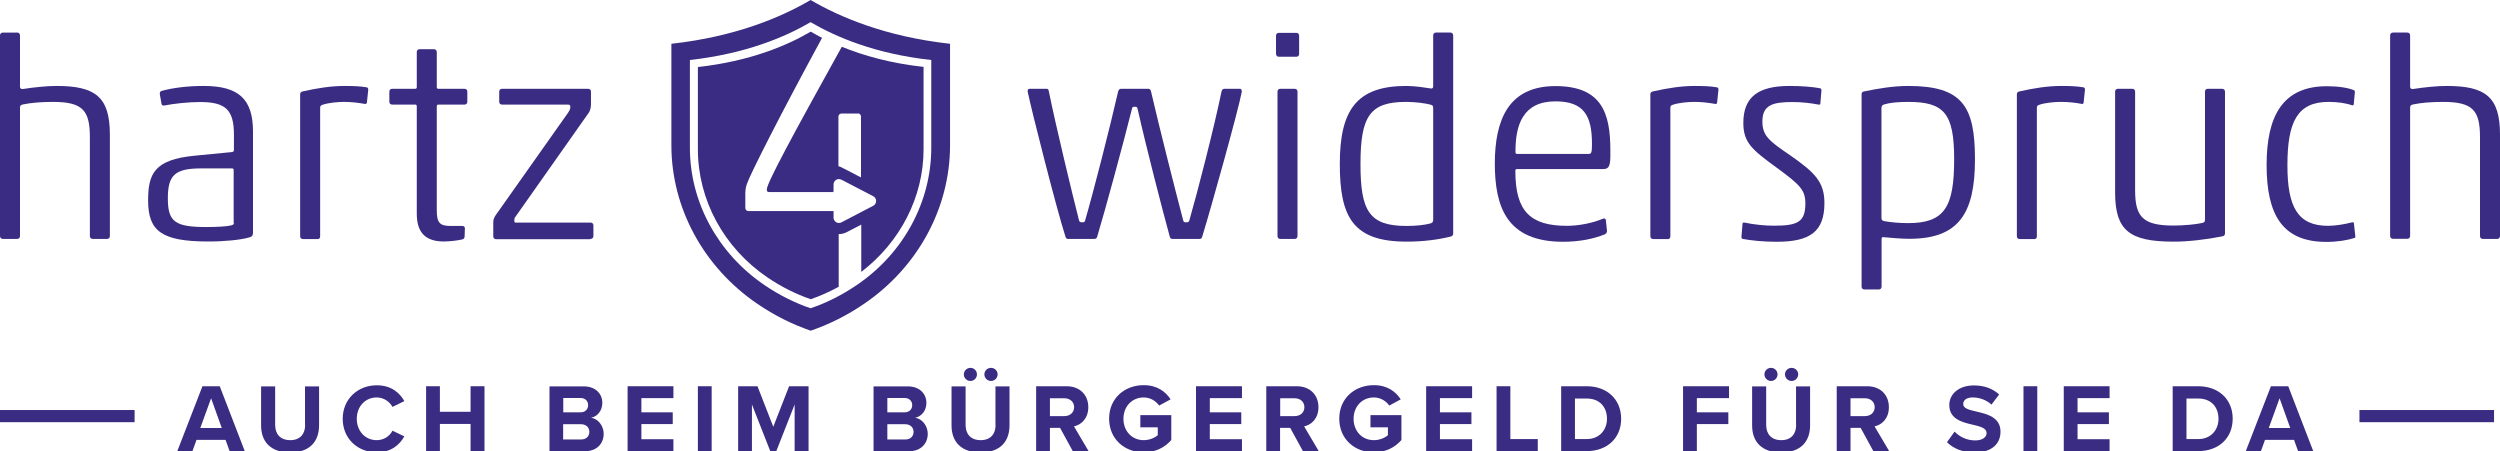 <?xml version="1.0" encoding="utf-8"?>
<!-- Generator: Adobe Illustrator 27.1.1, SVG Export Plug-In . SVG Version: 6.00 Build 0)  -->
<svg version="1.1" id="Ebene_1" xmlns="http://www.w3.org/2000/svg" xmlns:xlink="http://www.w3.org/1999/xlink" x="0px" y="0px"
	 viewBox="0 0 1849.9 333.9" style="enable-background:new 0 0 1849.9 333.9;" xml:space="preserve">
<style type="text/css">
	.st0{fill:#3A2C83;}
</style>
<g>
	<path class="st0" d="M2.1,176.8h10.6c1.2,0,2.1-0.8,2.1-2.1V79.6c0-1.5,0.6-1.9,2.1-2.3c5.6-1.2,13.3-1.9,22.2-1.9
		c22,0,27.4,6.2,27.4,26v73.3c0,1.2,0.8,2.1,2.1,2.1h10.6c1.2,0,2.1-0.8,2.1-2.1V99.5c0-28-11-35.9-39.5-35.9
		c-7.3,0-16.8,1-25.1,2.3c-1.4,0-1.9-0.6-1.9-1.9V26.2c0-1.2-0.8-2.1-2.1-2.1H2.1C0.8,24.2,0,25,0,26.2v148.4
		C0,175.9,0.8,176.8,2.1,176.8z"/>
	<path class="st0" d="M150.7,63.6c-12.5,0-23.3,1.5-31.2,3.7c-1.2,0.4-1.4,1.5-1.2,2.7l1.2,6.8c0.2,1.2,1.2,1.5,2.5,1.2
		c6.7-1.3,17.2-2.5,26-2.5c19.1,0,25.1,5.8,25.1,24.3v11.2c0,0.8-0.4,1.2-1.2,1.5l-27.8,2.7c-30.1,2.9-34.5,13.5-34.5,33.2
		c0,22.6,10,30.3,44.6,30.3c12.2,0,24.1-1.2,30.5-3.1c2.1-0.6,2.5-1.9,2.5-3.3v-75C187.2,73.2,176.5,63.6,150.7,63.6z M173.1,165.1
		c0,0.8-0.4,1.2-2.1,1.7c-3.1,0.8-11.4,1.2-17.9,1.2c-23.5,0-28.9-3.7-28.9-21.2c0-17,5-22.2,24.7-22.2h22.8c0.8,0,1.2,0.4,1.2,1.2
		V165.1z"/>
	<path class="st0" d="M270,76.9c0.8,0.2,1.2-0.2,1.5-1l1-9.6c0-1-0.4-1.5-1.2-1.7c-4.6-0.8-10-1-16.6-1c-9.8,0-20.4,1.7-30.5,4
		c-1.2,0.2-2.1,0.8-2.1,2.1v105.1c0,1.2,0.8,2.1,2.1,2.1h10.4c1.5,0.2,2.3-0.6,2.3-2.1V79.8c0-1.2,0.4-1.9,1.9-2.3
		c4.4-1.5,11.4-2.1,15.8-2.1C260.3,75.4,265.5,76.1,270,76.9z"/>
	<path class="st0" d="M341.9,177.2c1.2-0.2,1.9-1,1.9-2.3l0.2-5.8c0-1.5-0.8-1.9-2.1-1.9h-8.3c-8.5,0-10.4-2.5-10.4-12V78.6
		c0-0.8,0.4-1.2,1.2-1.2h19.3c1.2,0,2.1-0.8,2.1-2.1v-7.5c0-1.2-0.8-2.1-2.1-2.1h-19.3c-0.8,0-1.2-0.4-1.2-1.2v-26
		c0-1.2-0.8-2.1-2.1-2.1h-10.6c-1.2,0-2.1,0.8-2.1,2.1v26c0,0.8-0.4,1.2-1.2,1.2h-17c-1.2,0-2.1,0.8-2.1,2.1v7.5
		c0,1.2,0.8,2.1,2.1,2.1h17c0.8,0,1.2,0.4,1.2,1.2v79.3c0,12,4.4,20.8,20.1,20.8C333.4,178.6,338.4,178,341.9,177.2z"/>
	<path class="st0" d="M436.8,176.8c1.4,0,2.3-0.8,2.3-2.1v-7.9c0-1.2-0.8-2.1-2.1-2.1h-55.4c-0.8,0-1-0.2-1-1.5c0-1,0-1.7,0.6-2.5
		l54.4-77.2c1.5-2.1,1.7-5,1.7-6.6v-9.1c0-1.2-0.8-2.1-2.1-2.1h-63.7c-1.2,0-2.1,0.8-2.1,2.1v7.5c0,1.2,0.8,2.1,2.1,2.1h48.6
		c1.5,0,1.9,0.4,1.9,1.5c0,1.2,0,2.1-1.7,4.6l-53,75c-1.7,2.3-2.3,3.9-2.3,6c0,0,0,10.2,0,10.4c0,1.2,0.8,2.1,2.1,2.1v0H436.8z"/>
	<path class="st0" d="M889.6,175.1c6.6-21.4,26.8-93.8,29.3-107.3c0-1-0.4-2.1-1.2-2.1H906c-1,0-1.7,0.6-2.1,1.9
		c-5.4,26.4-18,75.4-23.9,95.7c-0.4,1-0.8,1.2-2.3,1.2c-1.2,0-1.9-0.2-2.1-1.2c-5.4-20.3-17.8-69.3-23.9-95.7
		c-0.2-1-0.8-1.9-1.9-1.9h-20.3c-1,0-1.7,0.6-2.1,1.9c-6,26.4-18.5,75.2-24.5,95.7c-0.2,1-0.9,1.2-2.1,1.2c-1.2,0-1.9-0.2-2.3-1.2
		c-5.2-20.3-17-69.3-22.4-95.7c-0.2-1-0.4-1.9-1.5-1.9h-12.7c-1,0-1.5,0.6-1.5,1.9c2.9,14.1,21.2,86.2,28,107.5
		c0.2,0.8,0.8,1.7,1.7,1.7h19.3c1.2,0,2.1-0.2,2.5-1.7c5.8-19.3,18.9-67.3,25.8-94.9c0.2-1,0.6-1.2,2.1-1.2c1,0,1.7,0.2,1.9,1.2
		c6.2,27.6,18.7,76.2,23.9,94.9c0.4,1.3,1,1.7,1.9,1.7h19.9C888.8,176.8,889.2,176.4,889.6,175.1z"/>
	<path class="st0" d="M947.4,65.7c-1.2,0-2.1,0.8-2.1,2.1v106.9c0,1.2,0.8,2.1,2.1,2.1H958c1.2,0,2.1-0.8,2.1-2.1V67.8
		c0-1.2-0.8-2.1-2.1-2.1H947.4z"/>
	<path class="st0" d="M946.3,42h12.9c1.2,0,2.1-0.8,2.1-2.1V26.4c0-1.2-0.8-2.1-2.1-2.1h-12.9c-1.2,0-2.1,0.8-2.1,2.1v13.5
		C944.3,41.2,945.1,42,946.3,42z"/>
	<path class="st0" d="M1075.3,172.8V26.2c0-1.2-0.8-2.1-2.1-2.1h-10.6c-1.2,0-2.1,0.8-2.1,2.1v37.6c0,1-0.4,1.7-1.4,1.7
		c-4.2-0.6-11.8-1.9-18.5-1.9c-36.6,0-49.2,17.6-49.2,57.7c0,39.2,9.6,57.5,49.4,57.5c12.5,0,23.5-1.5,32.4-3.7
		C1074.7,174.7,1075.3,174.1,1075.3,172.8z M1060.5,80.4v82c0,1.5-0.2,2.3-1.9,2.9c-4.4,1.2-10.8,1.9-17.8,1.9
		c-27.8,0-34.1-11.2-34.1-45.9c0-35.5,7.1-45.9,33.8-45.9c6.7,0,14.3,1,18.3,2.1C1060.3,77.9,1060.6,78.8,1060.5,80.4L1060.5,80.4z"
		/>
	<path class="st0" d="M1156.6,178.9c12,0,22.6-2.1,31.1-5.6c1-0.6,1.4-1.5,1.4-2.5l-0.8-7.7c-0.2-1.7-1.5-1.7-2.9-1
		c-6.4,2.7-16.6,5-25.9,5c-27.2,0-38.2-10.8-38.2-40.5c0-1,0.2-1.5,1.2-1.5h63.7c3.5,0,5.4-1.2,5.4-9.3v-4.6
		c0-27.6-6.4-47.5-40.7-47.5c-34.5,0-44.8,24.7-44.8,57.5C1106.2,152.9,1114.7,178.9,1156.6,178.9z M1151,75c21.2,0,27,10.8,27,31.6
		c0,6.8-0.6,7.3-2.5,7.3h-52.9c-1,0-1.2-0.6-1.2-1.5C1121.3,92.7,1126.7,75,1151,75z"/>
	<path class="st0" d="M1269.2,76.9c0.8,0.2,1.2-0.2,1.4-1l1-9.6c0-1-0.4-1.5-1.2-1.7c-4.6-0.8-10-1-16.6-1c-9.8,0-20.4,1.7-30.5,4
		c-1.2,0.2-2.1,0.8-2.1,2.1v105.1c0,1.2,0.8,2.1,2.1,2.1h10.4c1.5,0.2,2.3-0.6,2.3-2.1V79.8c0-1.2,0.4-1.9,1.9-2.3
		c4.4-1.5,11.4-2.1,15.8-2.1C1259.5,75.4,1264.7,76.1,1269.2,76.9z"/>
	<path class="st0" d="M1324.9,115.1c-15.8-10.8-20.8-14.5-20.8-25.3c0-12.2,7.9-14.3,22.2-14.3c6.9,0,13.9,0.8,19.3,1.9
		c0.8,0.2,1.4-0.2,1.4-0.8l0.8-9.8c0-1-0.4-1.2-1-1.5c-5.6-1-12.9-1.7-22.6-1.7c-23.7,0-34.2,8.5-34.2,27.4
		c0,14.5,6.6,19.9,24.3,32.8s21.6,16.8,21.6,26.8c0,13.9-6,16.4-23.3,16.4c-6.9,0-14.5-0.8-21.8-2.3c-0.8-0.2-1.4,0.2-1.4,0.8
		l-0.8,9.8c0,1,0.4,1.2,1,1.5c6.4,1.2,15.4,2.1,25.1,2.1c24.9,0,35.3-7.7,35.3-28.7C1350,134.6,1342.8,127.6,1324.9,115.1z"/>
	<path class="st0" d="M1461.4,117.8c0-39.2-9.3-54.2-49.4-54.2c-11.6,0-23.1,2.1-32.4,4c-1.4,0.2-2.1,0.8-2.1,2.1v142.4
		c0,1.2,0.8,2.1,2.1,2.1h10.6c1.2,0,2.1-0.8,2.1-2.1V177c0-1.2,0.4-1.7,1.4-1.5c4.4,0.4,12.9,1.2,18.9,1.2
		C1449.3,176.8,1461.4,158.1,1461.4,117.8z M1411.9,165.1c-6.2,0-12.9-0.6-17.8-1.5c-1.7-0.4-1.9-1.2-1.9-2.9V80.4
		c0-1.7,0.4-2.7,1.9-3.1c3.9-1.2,9.5-1.9,17.8-1.9c26.6,0,34.1,8.3,34.1,42.4C1446,153.3,1438.9,165.1,1411.9,165.1z"/>
	<path class="st0" d="M1541.8,75.9l1-9.6c0-1-0.4-1.5-1.2-1.7c-4.6-0.8-10-1-16.6-1c-9.8,0-20.4,1.7-30.5,4
		c-1.2,0.2-2.1,0.8-2.1,2.1v105.1c0,1.2,0.8,2.1,2.1,2.1h10.4c1.5,0.2,2.3-0.6,2.3-2.1V79.8c0-1.2,0.4-1.9,1.9-2.3
		c4.4-1.5,11.4-2.1,15.8-2.1c5.8,0,11,0.6,15.6,1.5C1541.2,77.1,1541.6,76.7,1541.8,75.9z"/>
	<path class="st0" d="M1644.3,174.9c1.2-0.2,2.1-0.8,2.1-2.1v-105c0-1.2-0.8-2.1-2.1-2.1h-10.6c-1.2,0-2.1,0.8-2.1,2.1v94.9
		c0,1.5-0.6,1.9-2.1,2.3c-4.6,1-13.1,1.9-21.2,1.9c-22.6,0-28.4-6.4-28.4-26V67.8c0-1.2-0.8-2.1-2.1-2.1h-10.6
		c-1.2,0-2.1,0.8-2.1,2.1v74.7c0,28,10.6,36.3,43.2,36.3C1618.5,178.9,1633,177.2,1644.3,174.9z"/>
	<path class="st0" d="M1741.8,165.2c-0.2-1-0.8-0.8-1.7-0.6c-4.6,1.2-11.6,2.5-17.4,2.5c-22.6,0-30.1-14.1-30.1-44.8
		c0-32.4,7.5-46.9,30.5-46.9c6.7,0,13.3,1,17.2,2.5c0.8,0.2,1.2,0,1.4-0.8l0.8-8.9c0-1-0.2-1.2-0.8-1.5c-4.1-1.7-11.2-2.9-19.9-2.9
		c-32.8,0-44.6,22.2-44.6,58.3c0,37,11.8,56.9,44.2,56.9c8.1,0,15.4-1.2,20.8-2.9c0.6-0.2,0.8-0.6,0.6-1.7L1741.8,165.2z"/>
	<path class="st0" d="M1810.4,63.6c-7.3,0-16.8,1-25.1,2.3c-1.4,0-1.9-0.6-1.9-1.9V26.2c0-1.2-0.8-2.1-2.1-2.1h-10.6
		c-1.2,0-2.1,0.8-2.1,2.1h0v148.4c0,1.2,0.8,2.1,2.1,2.1h10.6c1.2,0,2.1-0.8,2.1-2.1V79.6c0-1.5,0.6-1.9,2.1-2.3
		c5.6-1.2,13.3-1.9,22.2-1.9c22,0,27.4,6.2,27.4,26v73.3c0,1.2,0.8,2.1,2.1,2.1h10.6c1.2,0,2.1-0.8,2.1-2.1V99.5
		C1849.9,71.5,1838.9,63.6,1810.4,63.6z"/>
	<path class="st0" d="M496.8,32.4v75.1c0,46.3,23.8,90.2,63.6,117.3c12.6,8.6,25.8,15.2,39.5,19.9c13.7-4.7,26.9-11.3,39.5-19.9
		c39.8-27.1,63.6-70.9,63.6-117.3V32.4C655.3,27.1,621.5,12.7,599.8,0C578.2,12.7,544.4,27.1,496.8,32.4z M689.1,109.4
		c0,40.1-20.6,78.1-55.1,101.5c-10.9,7.4-22.3,13.2-34.2,17.2c-11.8-4-23.3-9.8-34.2-17.2c-34.5-23.5-55.1-61.4-55.1-101.5v-65
		c41.2-4.6,70.5-17,89.3-28c18.8,11,48,23.5,89.3,28L689.1,109.4L689.1,109.4z"/>
	<path class="st0" d="M567.4,140.2c0,1.7,0.7,1.9,1.7,1.9h47.5v-0.5c0,0,0.1,0,0.2,0l0-5.1c0-2.2,1.8-4,4-4c0.8,0,1.4,0.3,2,0.6
		l0.1,0l23.1,12v0c1.3,0.6,2.3,2,2.3,3.6c0,1.7-1,3.1-2.4,3.7v0l-23.2,12.1c-0.6,0.3-1.2,0.5-1.9,0.5c-2.1,0-3.8-1.6-4-3.7l0,0
		l0-5.1h-62.9c-1.5,0-2.4-1-2.4-2.4v-9.6c0-2.4,0-4.8,1.2-8.2c2.7-7.7,25.3-52.3,55.6-108c-3-1.5-5.8-3.1-8.4-4.6
		c-17.5,10.3-44.9,21.9-83.5,26.2v60.8c0,37.5,19.2,73,51.5,94.9c10.2,6.9,20.9,12.3,32,16.1c7-2.4,13.9-5.5,20.7-9.2v-39
		c0.1,0,0.2,0,0.3,0c2,0,3.9-0.5,5.8-1.5l10.6-5.5v35c28.9-22.1,46.1-55.5,46.1-90.8V49.5c-24.6-2.7-44.6-8.4-60.5-14.9
		C586.2,100.8,567.4,135.5,567.4,140.2z M634.7,83.9c1.5,0,2.4,1,2.4,2.4v45l-10.6-5.5l-3.9-2c0,0-1.4-0.7-2.2-0.8V86.4
		c0-1.5,1-2.4,2.4-2.4H634.7z"/>
	<path class="st0" d="M149.8,285.8l-18.6,48h11.2l3-8.3h21.5l3,8.3h11.2l-18.5-48H149.8z M148.2,316.7l8-22l7.9,22H148.2z"/>
	<path class="st0" d="M225.8,314.4c0,6.7-3.7,11.3-11,11.3c-7.5,0-11.2-4.6-11.2-11.3v-28.5h-10.4v28.9c0,11.8,6.8,20,21.5,20
		c14.5,0,21.4-8.1,21.4-20.1v-28.8h-10.4V314.4z"/>
	<path class="st0" d="M278.7,294.1c5.3,0,9.6,3.1,11.7,7l8.8-4.3c-3.4-6-9.5-11.7-20.4-11.7c-14,0-25.2,10.1-25.2,24.8
		c0,14.8,11.2,24.8,25.2,24.8c10.9,0,17-5.8,20.4-11.8l-8.8-4.2c-2,4-6.3,7-11.7,7c-8.4,0-14.7-6.7-14.7-15.8
		C264,300.8,270.3,294.1,278.7,294.1z"/>
	<polygon class="st0" points="348.2,304.7 325.5,304.7 325.5,285.8 315.3,285.8 315.3,333.9 325.5,333.9 325.5,313.7 348.2,313.7 
		348.2,333.9 358.5,333.9 358.5,285.8 348.2,285.8 	"/>
	<path class="st0" d="M437.4,309.1c4.5-0.9,8.3-5,8.3-11c0-6.4-4.7-12.2-13.8-12.2h-25.3v48h26.1c9.1,0,14-5.8,14-13
		C446.6,314.9,442.5,309.9,437.4,309.1z M416.8,294.5h12.8c3.5,0,5.6,2.3,5.6,5.3c0,3.1-2.2,5.3-5.6,5.3h-12.8V294.5z M429.9,325.2
		h-13.2v-11.3h13.2c4,0,6.2,2.6,6.2,5.6C436.1,322.9,433.8,325.2,429.9,325.2z"/>
	<polygon class="st0" points="464.4,333.9 498.3,333.9 498.3,325 474.6,325 474.6,313.8 497.8,313.8 497.8,305.1 474.6,305.1 
		474.6,294.6 498.3,294.6 498.3,285.8 464.4,285.8 	"/>
	<rect x="516.4" y="285.8" class="st0" width="10.2" height="48"/>
	<polygon class="st0" points="572.2,315.8 560.5,285.8 546.2,285.8 546.2,333.9 556.4,333.9 556.4,299.3 570,333.9 574.4,333.9 
		588,299.3 588,333.9 598.3,333.9 598.3,285.8 583.9,285.8 	"/>
	<path class="st0" d="M677.2,309.1c4.5-0.9,8.3-5,8.3-11c0-6.4-4.7-12.2-13.8-12.2h-25.3v48h26.1c9.1,0,14-5.8,14-13
		C686.4,314.9,682.3,309.9,677.2,309.1z M656.6,294.5h12.8c3.5,0,5.6,2.3,5.6,5.3c0,3.1-2.2,5.3-5.6,5.3h-12.8V294.5z M669.8,325.2
		h-13.2v-11.3h13.2c4,0,6.2,2.6,6.2,5.6C676,322.9,673.7,325.2,669.8,325.2z"/>
	<path class="st0" d="M718.1,281.9c2.7,0,4.8-2.2,4.8-4.9c0-2.7-2.2-4.8-4.8-4.8c-2.7,0-4.9,2.2-4.9,4.8
		C713.2,279.7,715.3,281.9,718.1,281.9z"/>
	<path class="st0" d="M733.3,281.9c2.7,0,4.9-2.2,4.9-4.9c0-2.7-2.2-4.8-4.9-4.8c-2.7,0-4.9,2.2-4.9,4.8
		C728.4,279.7,730.6,281.9,733.3,281.9z"/>
	<path class="st0" d="M736.7,314.4c0,6.7-3.7,11.3-11,11.3c-7.5,0-11.2-4.6-11.2-11.3v-28.5h-10.4v28.9c0,11.8,6.8,20,21.5,20
		c14.5,0,21.4-8.1,21.4-20.1v-28.8h-10.4V314.4z"/>
	<path class="st0" d="M805.3,301.3c0-8.9-6.1-15.5-16.1-15.5h-22.5v48h10.2v-17.2h7.5l9.4,17.2h11.7l-10.8-18.3
		C799.9,314.4,805.3,309.8,805.3,301.3z M787.6,307.9h-10.7v-13.2h10.7c4.1,0,7.2,2.6,7.2,6.6S791.7,307.9,787.6,307.9z"/>
	<path class="st0" d="M843.9,316.2h12.8v5.8c-2.1,1.9-6,3.7-10.4,3.7c-8.7,0-15-6.7-15-15.8c0-9.1,6.3-15.8,15-15.8
		c5,0,9.1,2.7,11.4,6l8.5-4.6c-3.7-5.7-9.9-10.5-19.9-10.5c-14,0-25.6,9.6-25.6,24.8c0,15.1,11.5,24.9,25.6,24.9
		c8.7,0,15.6-3.6,20.4-9.1v-18.4h-22.9V316.2z"/>
	<polygon class="st0" points="885,333.9 919,333.9 919,325 895.2,325 895.2,313.8 918.5,313.8 918.5,305.1 895.2,305.1 895.2,294.6 
		919,294.6 919,285.8 885,285.8 	"/>
	<path class="st0" d="M975.6,301.3c0-8.9-6.1-15.5-16.1-15.5H937v48h10.2v-17.2h7.5l9.4,17.2h11.7l-10.8-18.3
		C970.3,314.4,975.6,309.8,975.6,301.3z M958,307.9h-10.7v-13.2H958c4.1,0,7.2,2.6,7.2,6.6S962.1,307.9,958,307.9z"/>
	<path class="st0" d="M1014.2,316.2h12.8v5.8c-2.1,1.9-6,3.7-10.4,3.7c-8.7,0-15-6.7-15-15.8c0-9.1,6.3-15.8,15-15.8
		c5,0,9.1,2.7,11.4,6l8.5-4.6c-3.7-5.7-9.9-10.5-19.9-10.5c-14,0-25.6,9.6-25.6,24.8c0,15.1,11.5,24.9,25.6,24.9
		c8.7,0,15.6-3.6,20.4-9.1v-18.4h-22.9V316.2z"/>
	<polygon class="st0" points="1055.3,333.9 1089.3,333.9 1089.3,325 1065.5,325 1065.5,313.8 1088.8,313.8 1088.8,305.1 
		1065.5,305.1 1065.5,294.6 1089.3,294.6 1089.3,285.8 1055.3,285.8 	"/>
	<polygon class="st0" points="1117.6,285.8 1107.4,285.8 1107.4,333.9 1137.9,333.9 1137.9,324.9 1117.6,324.9 	"/>
	<path class="st0" d="M1174.1,285.8h-18.9v48h18.9c15,0,25.5-9.5,25.5-24C1199.5,295.4,1189.1,285.8,1174.1,285.8z M1174.1,324.9
		h-8.7v-30h8.7c9.9,0,15,6.6,15,15C1189.1,318,1183.6,324.9,1174.1,324.9z"/>
	<polygon class="st0" points="1245.4,333.9 1255.6,333.9 1255.6,313.8 1278.9,313.8 1278.9,305.1 1255.6,305.1 1255.6,294.6 
		1279.4,294.6 1279.4,285.8 1245.4,285.8 	"/>
	<path class="st0" d="M1329.1,314.4c0,6.7-3.7,11.3-11,11.3c-7.5,0-11.2-4.6-11.2-11.3v-28.5h-10.4v28.9c0,11.8,6.8,20,21.5,20
		c14.5,0,21.4-8.1,21.4-20.1v-28.8h-10.4V314.4z"/>
	<path class="st0" d="M1310.5,281.9c2.7,0,4.8-2.2,4.8-4.9c0-2.7-2.2-4.8-4.8-4.8c-2.7,0-4.9,2.2-4.9,4.8
		C1305.6,279.7,1307.8,281.9,1310.5,281.9z"/>
	<path class="st0" d="M1330.6,277c0-2.7-2.2-4.8-4.9-4.8s-4.9,2.2-4.9,4.8c0,2.7,2.2,4.9,4.9,4.9S1330.6,279.7,1330.6,277z"/>
	<path class="st0" d="M1397.7,301.3c0-8.9-6.1-15.5-16.1-15.5h-22.5v48h10.2v-17.2h7.5l9.4,17.2h11.7l-10.8-18.3
		C1392.4,314.4,1397.7,309.8,1397.7,301.3z M1380,307.9h-10.7v-13.2h10.7c4.1,0,7.2,2.6,7.2,6.6S1384.1,307.9,1380,307.9z"/>
	<path class="st0" d="M1462.3,304.5c-5.5-1.3-9.6-2.3-9.6-5.5c0-2.9,2.4-4.9,7.1-4.9c4.7,0,9.9,1.7,13.8,5.3l5.7-7.5
		c-4.8-4.4-11.1-6.7-18.7-6.7c-11.3,0-18.2,6.5-18.2,14.5c0,10.7,10.1,12.9,17.9,14.7c5.5,1.3,9.7,2.5,9.7,6.1
		c0,2.7-2.7,5.4-8.4,5.4c-6.6,0-11.9-3-15.3-6.5l-5.6,7.8c4.5,4.5,11.2,7.6,20.4,7.6c13,0,19.2-6.6,19.2-15.4
		C1480.3,308.7,1470.2,306.3,1462.3,304.5z"/>
	<rect x="1497.3" y="285.8" class="st0" width="10.2" height="48"/>
	<polygon class="st0" points="1527.1,333.9 1561,333.9 1561,325 1537.3,325 1537.3,313.8 1560.5,313.8 1560.5,305.1 1537.3,305.1 
		1537.3,294.6 1561,294.6 1561,285.8 1527.1,285.8 	"/>
	<path class="st0" d="M1626.6,285.8h-18.9v48h18.9c15,0,25.5-9.5,25.5-24C1652.1,295.4,1641.6,285.8,1626.6,285.8z M1626.6,324.9
		h-8.7v-30h8.7c9.9,0,15,6.6,15,15C1641.6,318,1636.1,324.9,1626.6,324.9z"/>
	<path class="st0" d="M1680.4,285.8l-18.6,48h11.2l3-8.3h21.5l3,8.3h11.2l-18.5-48H1680.4z M1678.8,316.7l8-22l7.9,22H1678.8z"/>
	<rect y="303.4" class="st0" width="99.6" height="9"/>
	<rect x="1745.9" y="303.4" class="st0" width="99.6" height="9"/>
</g>
</svg>
